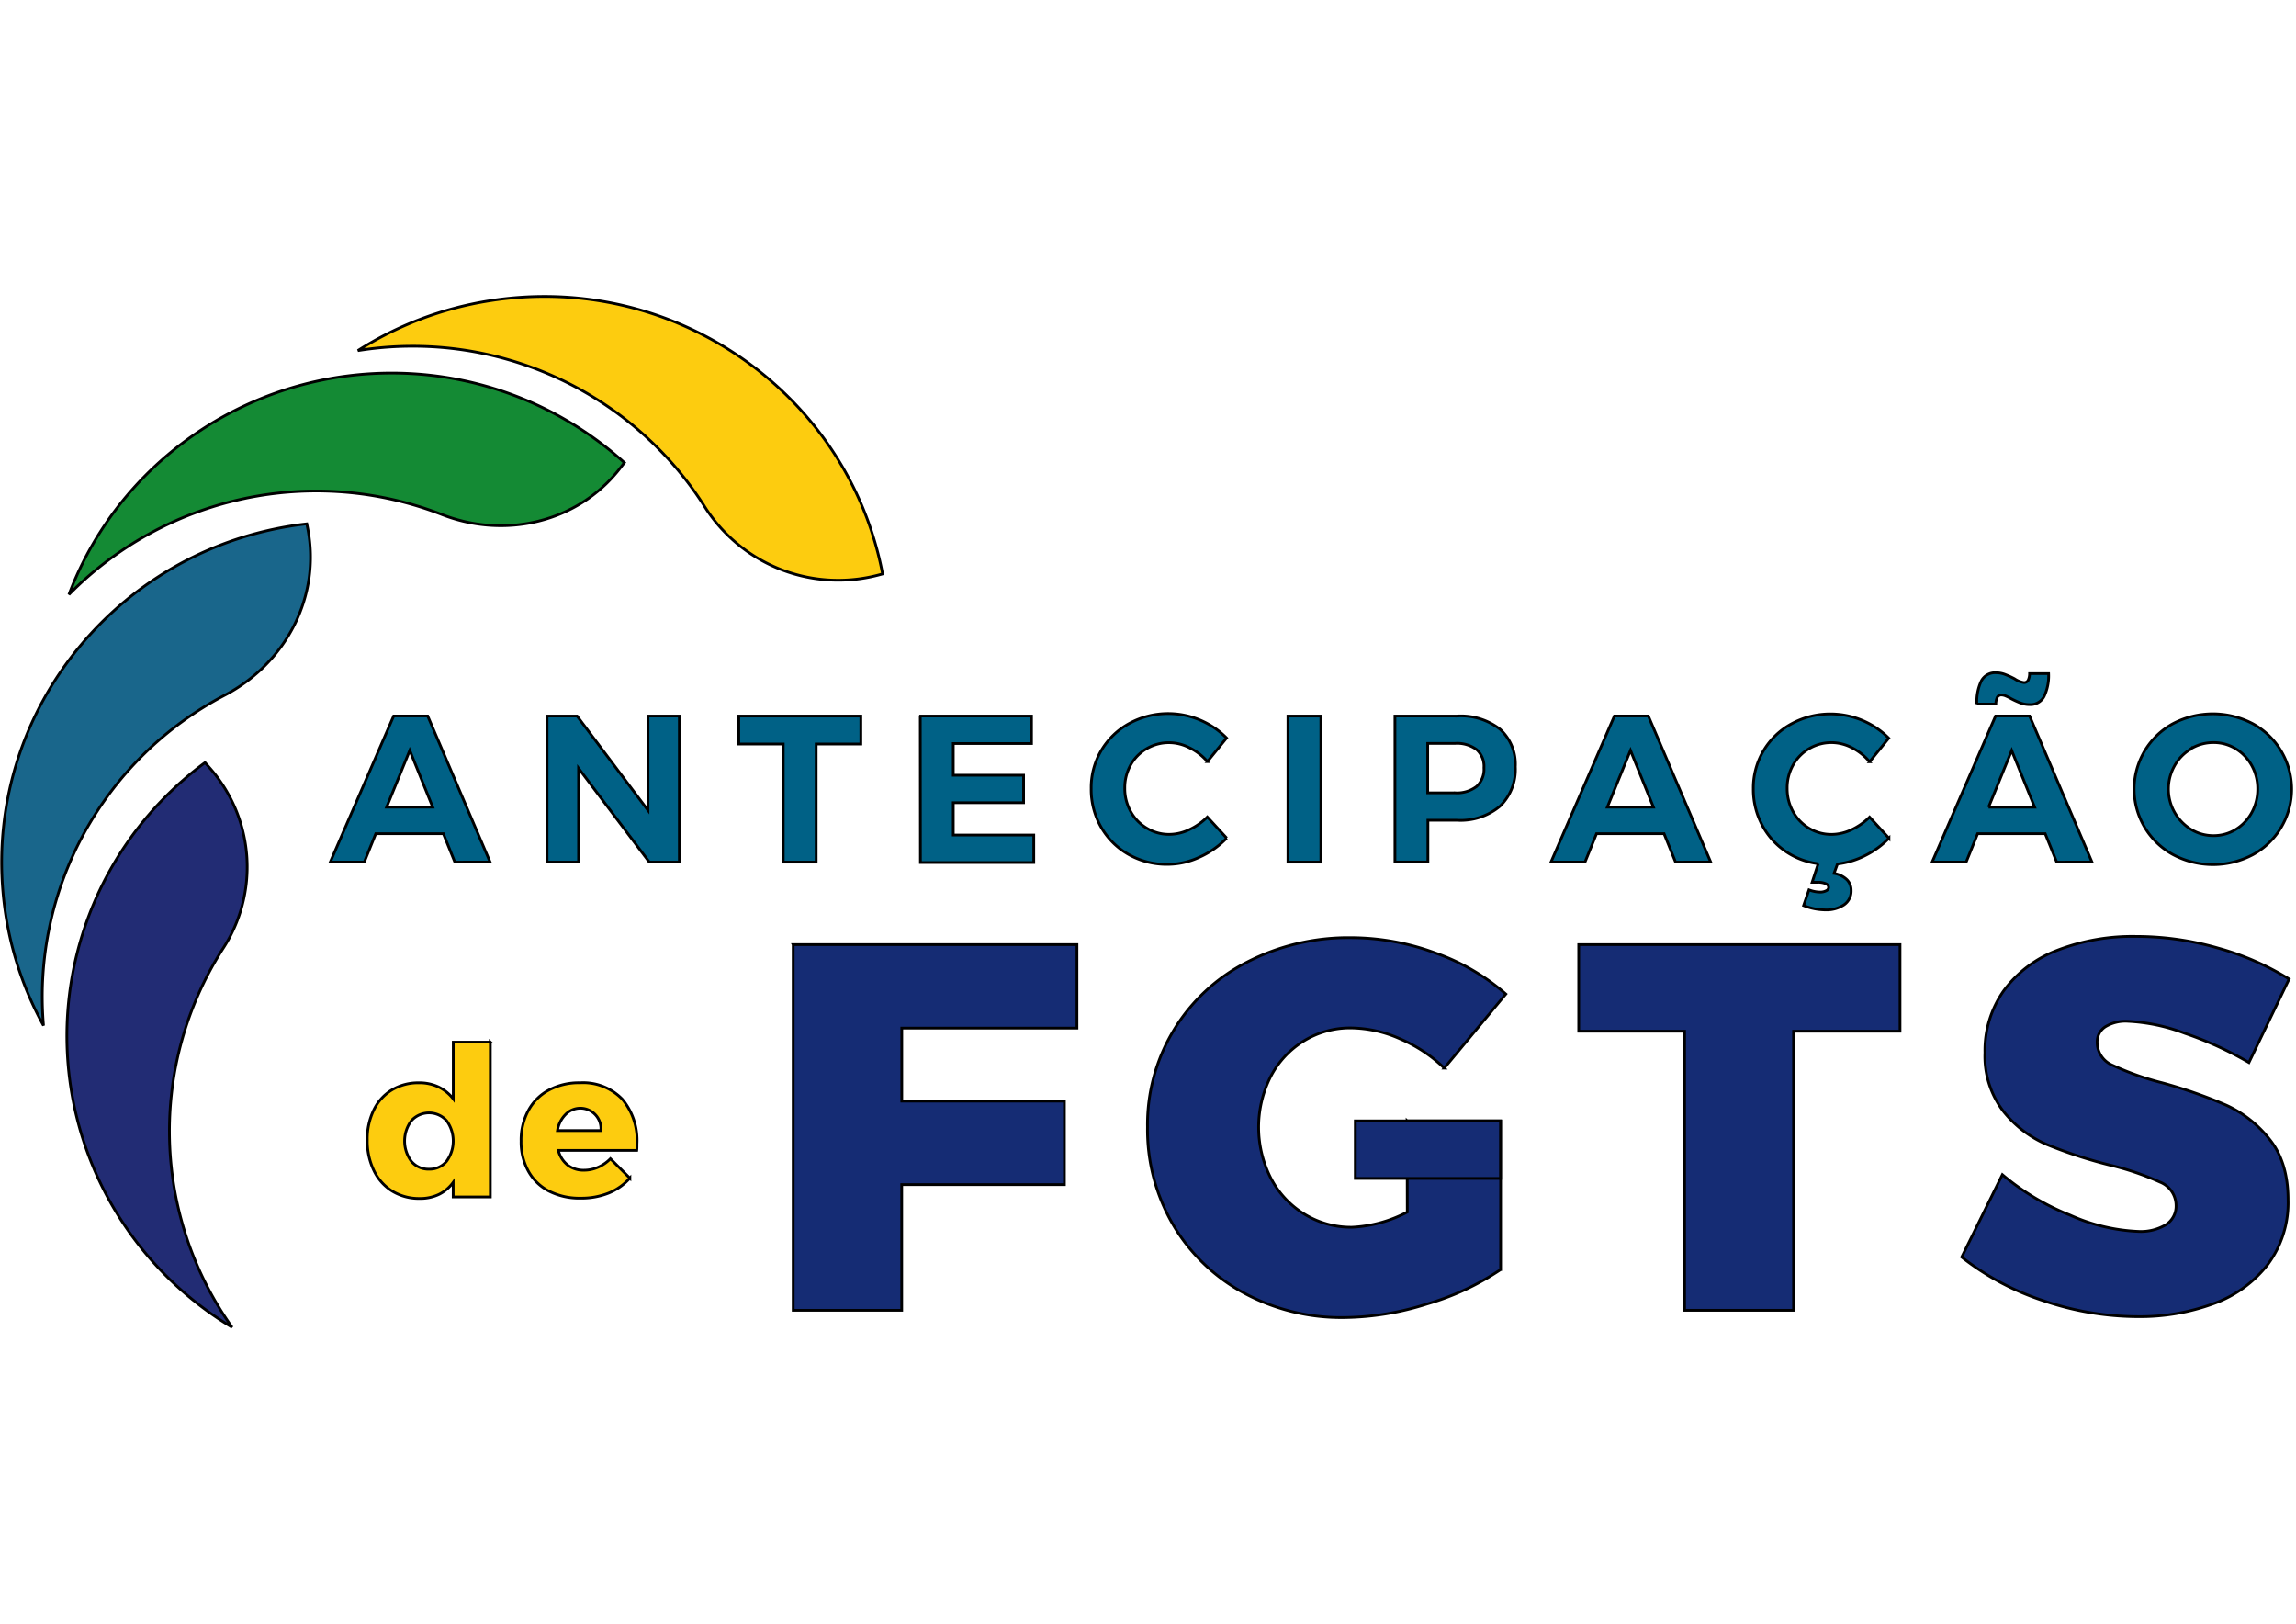 <svg xmlns="http://www.w3.org/2000/svg" width="841.89" height="595.28" data-name="Layer 1"><defs><style>.cls-1{fill:#006186;}.cls-2{fill:#fdcc0f;}.cls-3{fill:#152c74;}.cls-4{fill:#19668b;}.cls-5{fill:#148a34;}.cls-6{fill:#222c74;}</style></defs><g><title>Layer 1</title><g stroke="null" id="svg_1"><g stroke="null" data-name="Group 260" id="Group_260"><path stroke="null" d="m166.776,316.058l-4.207,-10.416l-24.787,0l-4.207,10.391l-12.469,0l23.25,-53.541l12.469,0l22.872,53.541l-12.922,0.025zm-25.013,-20.152l16.902,0l-8.413,-20.807l-8.489,20.807z" class="cls-1" data-name="Path 376" id="Path_376"></path><path stroke="null" d="m237.609,262.517l11.487,0l0,53.541l-11.008,0l-25.946,-34.422l0,34.422l-11.55,0l0,-53.541l11.008,0l26.008,34.573l0,-34.573z" class="cls-1" data-name="Path 377" id="Path_377"></path><path stroke="null" d="m270.898,262.517l44.75,0l0,10.252l-16.373,0l0,43.289l-12.079,0l0,-43.289l-16.298,0l0,-10.252z" class="cls-1" data-name="Path 378" id="Path_378"></path><path stroke="null" d="m337.449,262.517l40.782,0l0,10.076l-28.691,0l0,11.613l25.782,0l0,10.076l-25.782,0l0,11.852l29.522,0l0,10.076l-41.563,0l-0.05,-53.692z" class="cls-1" data-name="Path 379" id="Path_379"></path><path stroke="null" d="m436.181,274.155a16.373,16.373 0 0 0 -7.456,-1.877a16.046,16.046 0 0 0 -14.157,8.174a17.116,17.116 0 0 0 -2.141,8.489a17.305,17.305 0 0 0 2.141,8.539a15.958,15.958 0 0 0 5.945,6.146a15.668,15.668 0 0 0 8.262,2.267a17.28,17.28 0 0 0 7.305,-1.726a22.809,22.809 0 0 0 6.612,-4.635l7.116,7.733a32.079,32.079 0 0 1 -10.076,7.028a27.885,27.885 0 0 1 -11.587,2.595a28.376,28.376 0 0 1 -14.295,-3.627a26.651,26.651 0 0 1 -10.076,-9.988a27.86,27.86 0 0 1 -3.665,-14.144a26.739,26.739 0 0 1 14.043,-23.93a29.699,29.699 0 0 1 14.497,-3.59a30.228,30.228 0 0 1 21.109,8.955l-7.028,8.64a20.366,20.366 0 0 0 -6.549,-5.051z" class="cls-1" data-name="Path 380" id="Path_380"></path><path stroke="null" d="m472.253,262.517l12.079,0l0,53.541l-12.079,0l0,-53.541z" class="cls-1" data-name="Path 381" id="Path_381"></path><path stroke="null" d="m550.051,267.366a17.268,17.268 0 0 1 5.58,13.741a18.716,18.716 0 0 1 -5.617,14.459a22.532,22.532 0 0 1 -15.807,5.151l-10.63,0l0,15.303l-12.079,0l0,-53.503l22.671,0a23.427,23.427 0 0 1 15.882,4.849zm-8.628,20.971a8.539,8.539 0 0 0 2.708,-6.852a8.199,8.199 0 0 0 -2.708,-6.688a11.99,11.99 0 0 0 -7.847,-2.254l-10.076,0l0,18.124l10.076,0a11.751,11.751 0 0 0 7.834,-2.33l0.013,0z" class="cls-1" data-name="Path 382" id="Path_382"></path><path stroke="null" d="m614.386,316.058l-4.207,-10.416l-24.774,0l-4.219,10.391l-12.469,0l23.25,-53.541l12.431,0l22.872,53.541l-12.885,0.025zm-25.013,-20.152l16.902,0l-8.413,-20.807l-8.489,20.807z" class="cls-1" data-name="Path 383" id="Path_383"></path><path stroke="null" d="m683.935,313.652a30.48,30.48 0 0 1 -10.177,3.098l-1.259,3.451a8.917,8.917 0 0 1 4.748,2.33a5.479,5.479 0 0 1 1.524,3.867a6.083,6.083 0 0 1 -2.67,5.353a11.688,11.688 0 0 1 -6.738,1.839a22.129,22.129 0 0 1 -8.023,-1.612l1.977,-5.731a12.179,12.179 0 0 0 4.056,0.806a4.71,4.71 0 0 0 2.267,-0.504a1.423,1.423 0 0 0 0.882,-1.197a1.549,1.549 0 0 0 -1.083,-1.398a6.902,6.902 0 0 0 -2.897,-0.504l-2.066,0l2.217,-6.801a27.142,27.142 0 0 1 -12.28,-4.748a26.752,26.752 0 0 1 -8.451,-9.761a27.709,27.709 0 0 1 -3.061,-12.96a26.701,26.701 0 0 1 14.056,-23.842a29.585,29.585 0 0 1 14.497,-3.59a30.228,30.228 0 0 1 21.109,8.879l-7.028,8.653a20.24,20.24 0 0 0 -6.474,-5.151a16.373,16.373 0 0 0 -7.456,-1.877a16.059,16.059 0 0 0 -14.157,8.262a17.079,17.079 0 0 0 -2.141,8.489a17.356,17.356 0 0 0 2.141,8.527a16.084,16.084 0 0 0 5.894,6.121a15.769,15.769 0 0 0 8.262,2.254a17.268,17.268 0 0 0 7.305,-1.713a23.288,23.288 0 0 0 6.625,-4.635l7.104,7.733a31.412,31.412 0 0 1 -8.703,6.36z" class="cls-1" data-name="Path 384" id="Path_384"></path><path stroke="null" d="m754.152,316.058l-4.219,-10.416l-24.774,0l-4.207,10.391l-12.469,0l23.25,-53.541l12.469,0l22.872,53.541l-12.922,0.025zm-4.622,-60.733a5.68,5.68 0 0 1 -5.391,2.985a9.056,9.056 0 0 1 -3.212,-0.579a31.739,31.739 0 0 1 -3.59,-1.637a14.736,14.736 0 0 0 -1.839,-0.919a4.244,4.244 0 0 0 -1.524,-0.378a1.688,1.688 0 0 0 -1.612,0.806a5.831,5.831 0 0 0 -0.542,2.519l-6.952,0a17.771,17.771 0 0 1 1.637,-8.489a5.68,5.68 0 0 1 5.391,-2.985a9.056,9.056 0 0 1 3.212,0.579a30.757,30.757 0 0 1 3.59,1.637a8.262,8.262 0 0 0 3.375,1.373a1.637,1.637 0 0 0 1.6,-0.844a5.655,5.655 0 0 0 0.529,-2.443l6.978,0a17.784,17.784 0 0 1 -1.65,8.376zm-20.379,40.619l16.915,0l-8.426,-20.807l-8.489,20.807z" class="cls-1" data-name="Path 385" id="Path_385"></path><path stroke="null" d="m826.069,265.338a27.356,27.356 0 0 1 0,47.999a31.16,31.16 0 0 1 -29.22,0a27.344,27.344 0 0 1 -1.008,-47.495c0.327,-0.202 0.655,-0.39 0.995,-0.567a31.487,31.487 0 0 1 29.233,0.063zm-22.671,9.219a16.373,16.373 0 0 0 -6.033,6.159a17.356,17.356 0 0 0 6.033,23.351a15.681,15.681 0 0 0 8.224,2.292a15.378,15.378 0 0 0 8.149,-2.254a16.474,16.474 0 0 0 5.894,-6.197a17.734,17.734 0 0 0 2.179,-8.69a17.394,17.394 0 0 0 -2.179,-8.565a16.462,16.462 0 0 0 -5.894,-6.159a15.378,15.378 0 0 0 -8.149,-2.254a15.97,15.97 0 0 0 -8.275,2.254l0.05,0.063z" class="cls-1" data-name="Path 386" id="Path_386"></path></g><g stroke="null" data-name="Group 261" id="Group_261"><path stroke="null" d="m179.786,382.055l0,56.765l-13.615,0l0,-5.353a14.043,14.043 0 0 1 -5.239,4.421a15.819,15.819 0 0 1 -7.003,1.486a18.892,18.892 0 0 1 -10.076,-2.67a18.011,18.011 0 0 1 -6.763,-7.557a25.013,25.013 0 0 1 -2.418,-11.209a24.27,24.27 0 0 1 2.38,-11.008a17.431,17.431 0 0 1 6.65,-7.343a18.804,18.804 0 0 1 9.95,-2.607a16.373,16.373 0 0 1 7.154,1.524a15.252,15.252 0 0 1 5.391,4.37l0,-20.819l13.59,0zm-16.059,43.717a12.595,12.595 0 0 0 0,-14.95a8.716,8.716 0 0 0 -12.318,-0.529l-0.567,0.567a12.431,12.431 0 0 0 0,14.912a8.174,8.174 0 0 0 6.461,2.872a8.061,8.061 0 0 0 6.423,-2.872z" class="cls-2" data-name="Path 387" id="Path_387"></path><path stroke="null" d="m228.138,402.938a23.427,23.427 0 0 1 5.428,16.373c0,1.071 0,1.877 -0.076,2.443l-28.767,0a10.076,10.076 0 0 0 3.438,5.391a9.522,9.522 0 0 0 5.97,1.877a12.733,12.733 0 0 0 5.151,-1.083a14.194,14.194 0 0 0 4.547,-3.136l7.129,7.116a21.109,21.109 0 0 1 -7.771,5.479a26.89,26.89 0 0 1 -10.29,1.864a24.623,24.623 0 0 1 -11.625,-2.595a18.049,18.049 0 0 1 -7.557,-7.343a22.117,22.117 0 0 1 -2.645,-11.008a22.671,22.671 0 0 1 2.683,-11.209a18.237,18.237 0 0 1 7.557,-7.494a23.313,23.313 0 0 1 11.335,-2.645a19.988,19.988 0 0 1 15.492,5.97zm-7.809,11.55a7.557,7.557 0 0 0 -13.048,-5.806a10.643,10.643 0 0 0 -2.872,5.806l15.92,0z" class="cls-2" data-name="Path 388" id="Path_388"></path></g><g stroke="null" data-name="Group 262" id="Group_262"><path stroke="null" d="m290.848,346.311l104.047,0l0,30.606l-64.234,0l0,26.777l59.624,0l0,30.593l-59.649,0l0,46.085l-39.787,0l0,-134.06z" class="cls-3" data-name="Path 389" id="Path_389"></path><path stroke="null" d="m515.957,410.948l34.283,0l0,54.511a96.137,96.137 0 0 1 -26.966,12.595a102.989,102.989 0 0 1 -30.404,4.975a75.066,75.066 0 0 1 -36.916,-9.094a66.955,66.955 0 0 1 -25.82,-24.951a69.108,69.108 0 0 1 -9.371,-35.77a66.753,66.753 0 0 1 36.437,-60.456a81.338,81.338 0 0 1 38.352,-8.993a89.424,89.424 0 0 1 30.606,5.554a79.121,79.121 0 0 1 25.996,15.114l-22.57,27.155a53.478,53.478 0 0 0 -16.159,-10.706a45.417,45.417 0 0 0 -18.074,-4.018a32.407,32.407 0 0 0 -17.305,4.786a33.389,33.389 0 0 0 -12.141,13.099a41.122,41.122 0 0 0 0.101,37.193a33.603,33.603 0 0 0 12.33,13.199a32.747,32.747 0 0 0 17.406,4.786a48.604,48.604 0 0 0 20.278,-5.554l-0.063,-33.427z" class="cls-3" data-name="Path 390" id="Path_390"></path><path stroke="null" d="m578.881,346.311l117.813,0l0,31.752l-39.044,0l0,102.308l-39.951,0l0,-102.308l-38.818,0l0,-31.752z" class="cls-3" data-name="Path 391" id="Path_391"></path><path stroke="null" d="m801.118,378.831a67.735,67.735 0 0 0 -21.046,-4.408a14.27,14.27 0 0 0 -8.124,2.015a6.625,6.625 0 0 0 -2.972,5.831a9.131,9.131 0 0 0 5.743,8.313a102.132,102.132 0 0 0 18.174,6.411a175.838,175.838 0 0 1 23.338,8.149a42.986,42.986 0 0 1 15.958,12.532q6.801,8.426 6.801,22.192a37.936,37.936 0 0 1 -7.368,23.615a44.082,44.082 0 0 1 -19.887,14.434a78.088,78.088 0 0 1 -28.011,4.786a107.812,107.812 0 0 1 -34.485,-5.857a96.981,96.981 0 0 1 -29.926,-15.97l14.912,-30.228a89.663,89.663 0 0 0 24.724,14.799a68.138,68.138 0 0 0 25.19,6.02a17.897,17.897 0 0 0 10.139,-2.519a8.086,8.086 0 0 0 3.627,-7.078a9.257,9.257 0 0 0 -5.932,-8.514a101.603,101.603 0 0 0 -18.351,-6.222a167.273,167.273 0 0 1 -23.149,-7.557a41.097,41.097 0 0 1 -15.87,-12.141a33.213,33.213 0 0 1 -6.776,-21.537a38.062,38.062 0 0 1 6.889,-22.671a43.44,43.44 0 0 1 19.447,-14.761a76.35,76.35 0 0 1 29.157,-5.151a108.215,108.215 0 0 1 30.039,4.282a99.5,99.5 0 0 1 25.996,11.335l-14.723,30.606a128.027,128.027 0 0 0 -23.515,-10.706z" class="cls-3" data-name="Path 392" id="Path_392"></path><rect stroke="null" height="21.096" width="53.226" y="410.935" x="496.964" class="cls-3" data-name="Rectangle 238" id="Rectangle_238"></rect></g><g stroke="null" data-name="Group 263" id="Group_263"><path stroke="null" d="m82.465,254.847a124.69,124.69 0 0 0 -66.514,121.15a123.506,123.506 0 0 1 -14.849,-48.78c-6.033,-67.66 43.604,-127.448 111.389,-135.169l0.34,1.713c4.824,24.799 -7.834,49.221 -30.366,61.085z" class="cls-4" data-name="Path 393" id="Path_393"></path><path stroke="null" d="m162.128,188.673a127.284,127.284 0 0 0 -136.856,29.308a124.324,124.324 0 0 1 27.47,-43.075a127.297,127.297 0 0 1 176.203,-5.29l-1.94,2.519c-15.366,19.371 -41.702,25.542 -64.876,16.537z" class="cls-5" data-name="Path 394" id="Path_394"></path><path stroke="null" d="m258.152,185.361a126.856,126.856 0 0 0 -126.944,-56.828a126.629,126.629 0 0 1 48.075,-18.225c67.761,-10.882 131.642,33.754 144.338,100.104l-1.7,0.453a57.937,57.937 0 0 1 -63.768,-25.505z" class="cls-2" data-name="Path 395" id="Path_395"></path><path stroke="null" d="m81.571,348.062a123.972,123.972 0 0 0 3.539,138.544a124.45,124.45 0 0 1 -9.925,-207.023l2.066,2.343a54.876,54.876 0 0 1 4.32,66.136z" class="cls-6" data-name="Path 396" id="Path_396"></path></g></g></g></svg>